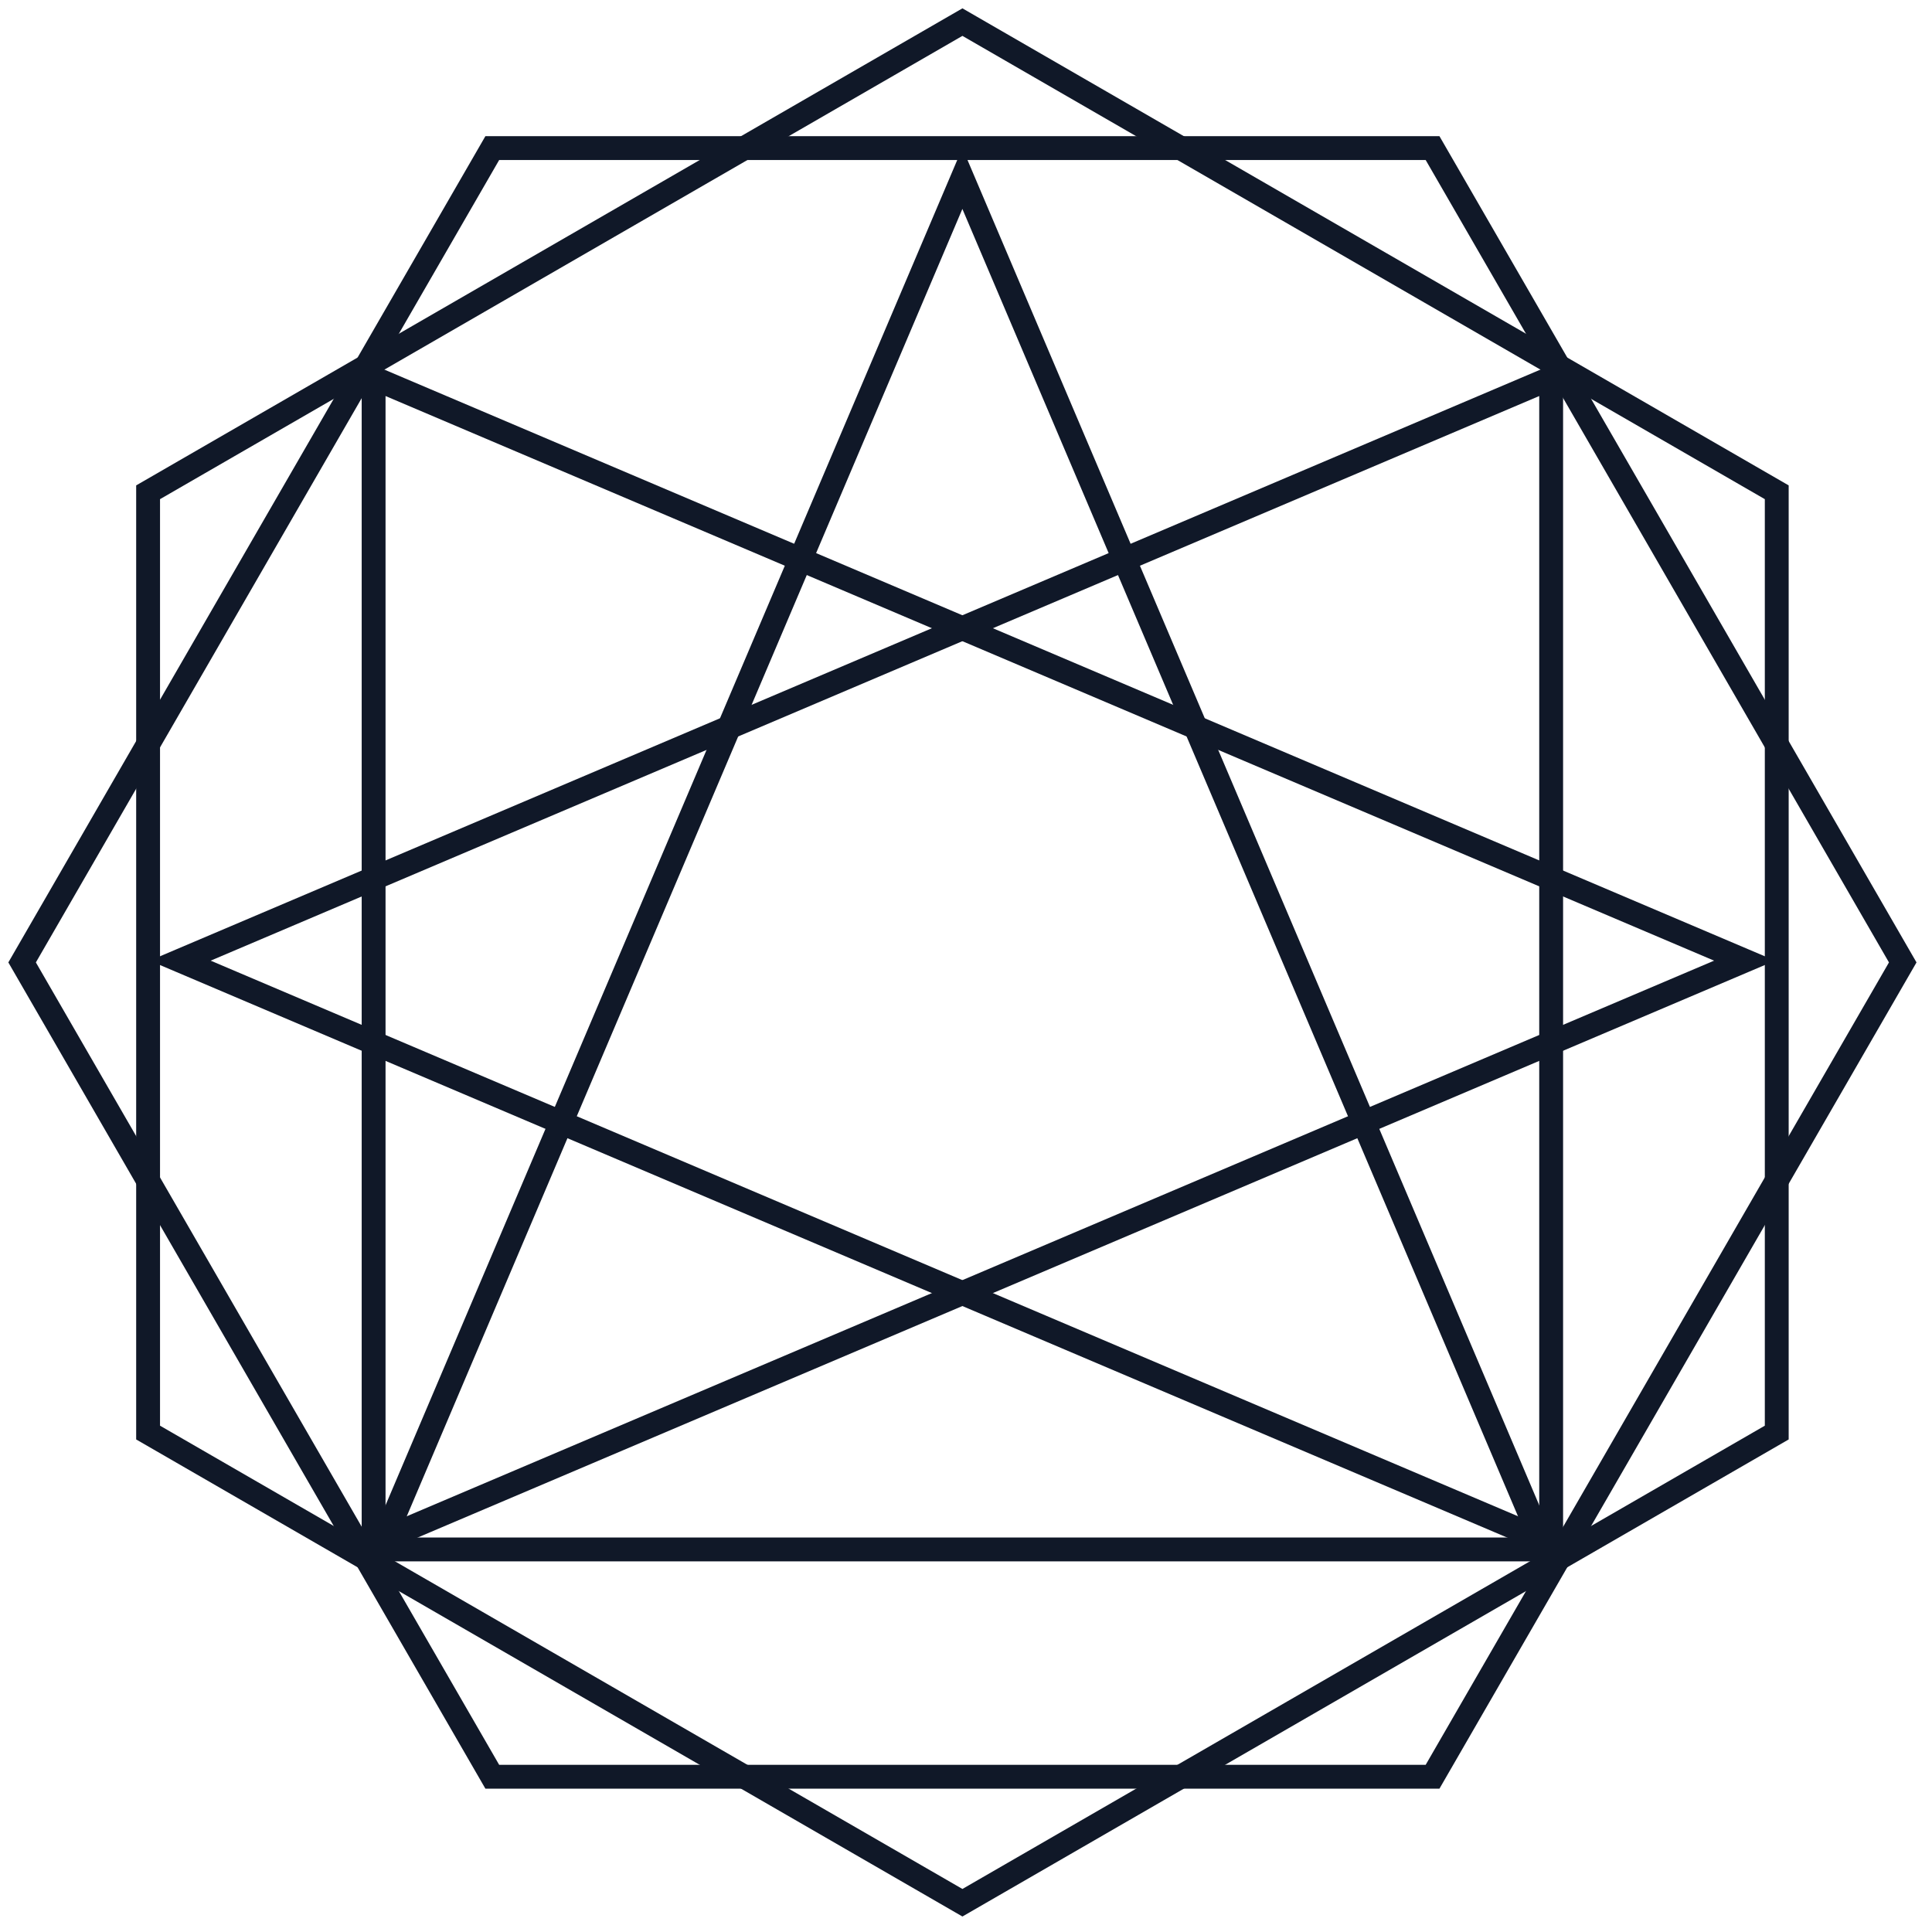 <svg xmlns="http://www.w3.org/2000/svg" width="81" height="81" viewBox="0 0 81 81" fill="none"><path d="M20.639 74.491L0.927 40.35L20.639 6.209H60.061L79.773 40.35L60.061 74.491H20.639Z" stroke="#101828"></path><path d="M74.491 60.061L40.35 79.773L6.209 60.061L6.209 20.639L40.35 0.927L74.491 20.639V60.061Z" stroke="#101828"></path><path d="M15.92 64.96L40.348 7.481L64.777 64.96H15.92Z" stroke="#101828"></path><path d="M65.033 64.704L7.554 40.276L65.033 15.848V64.704Z" stroke="#101828"></path><path d="M15.664 64.704L73.143 40.276L15.664 15.848V64.704Z" stroke="#101828"></path></svg>